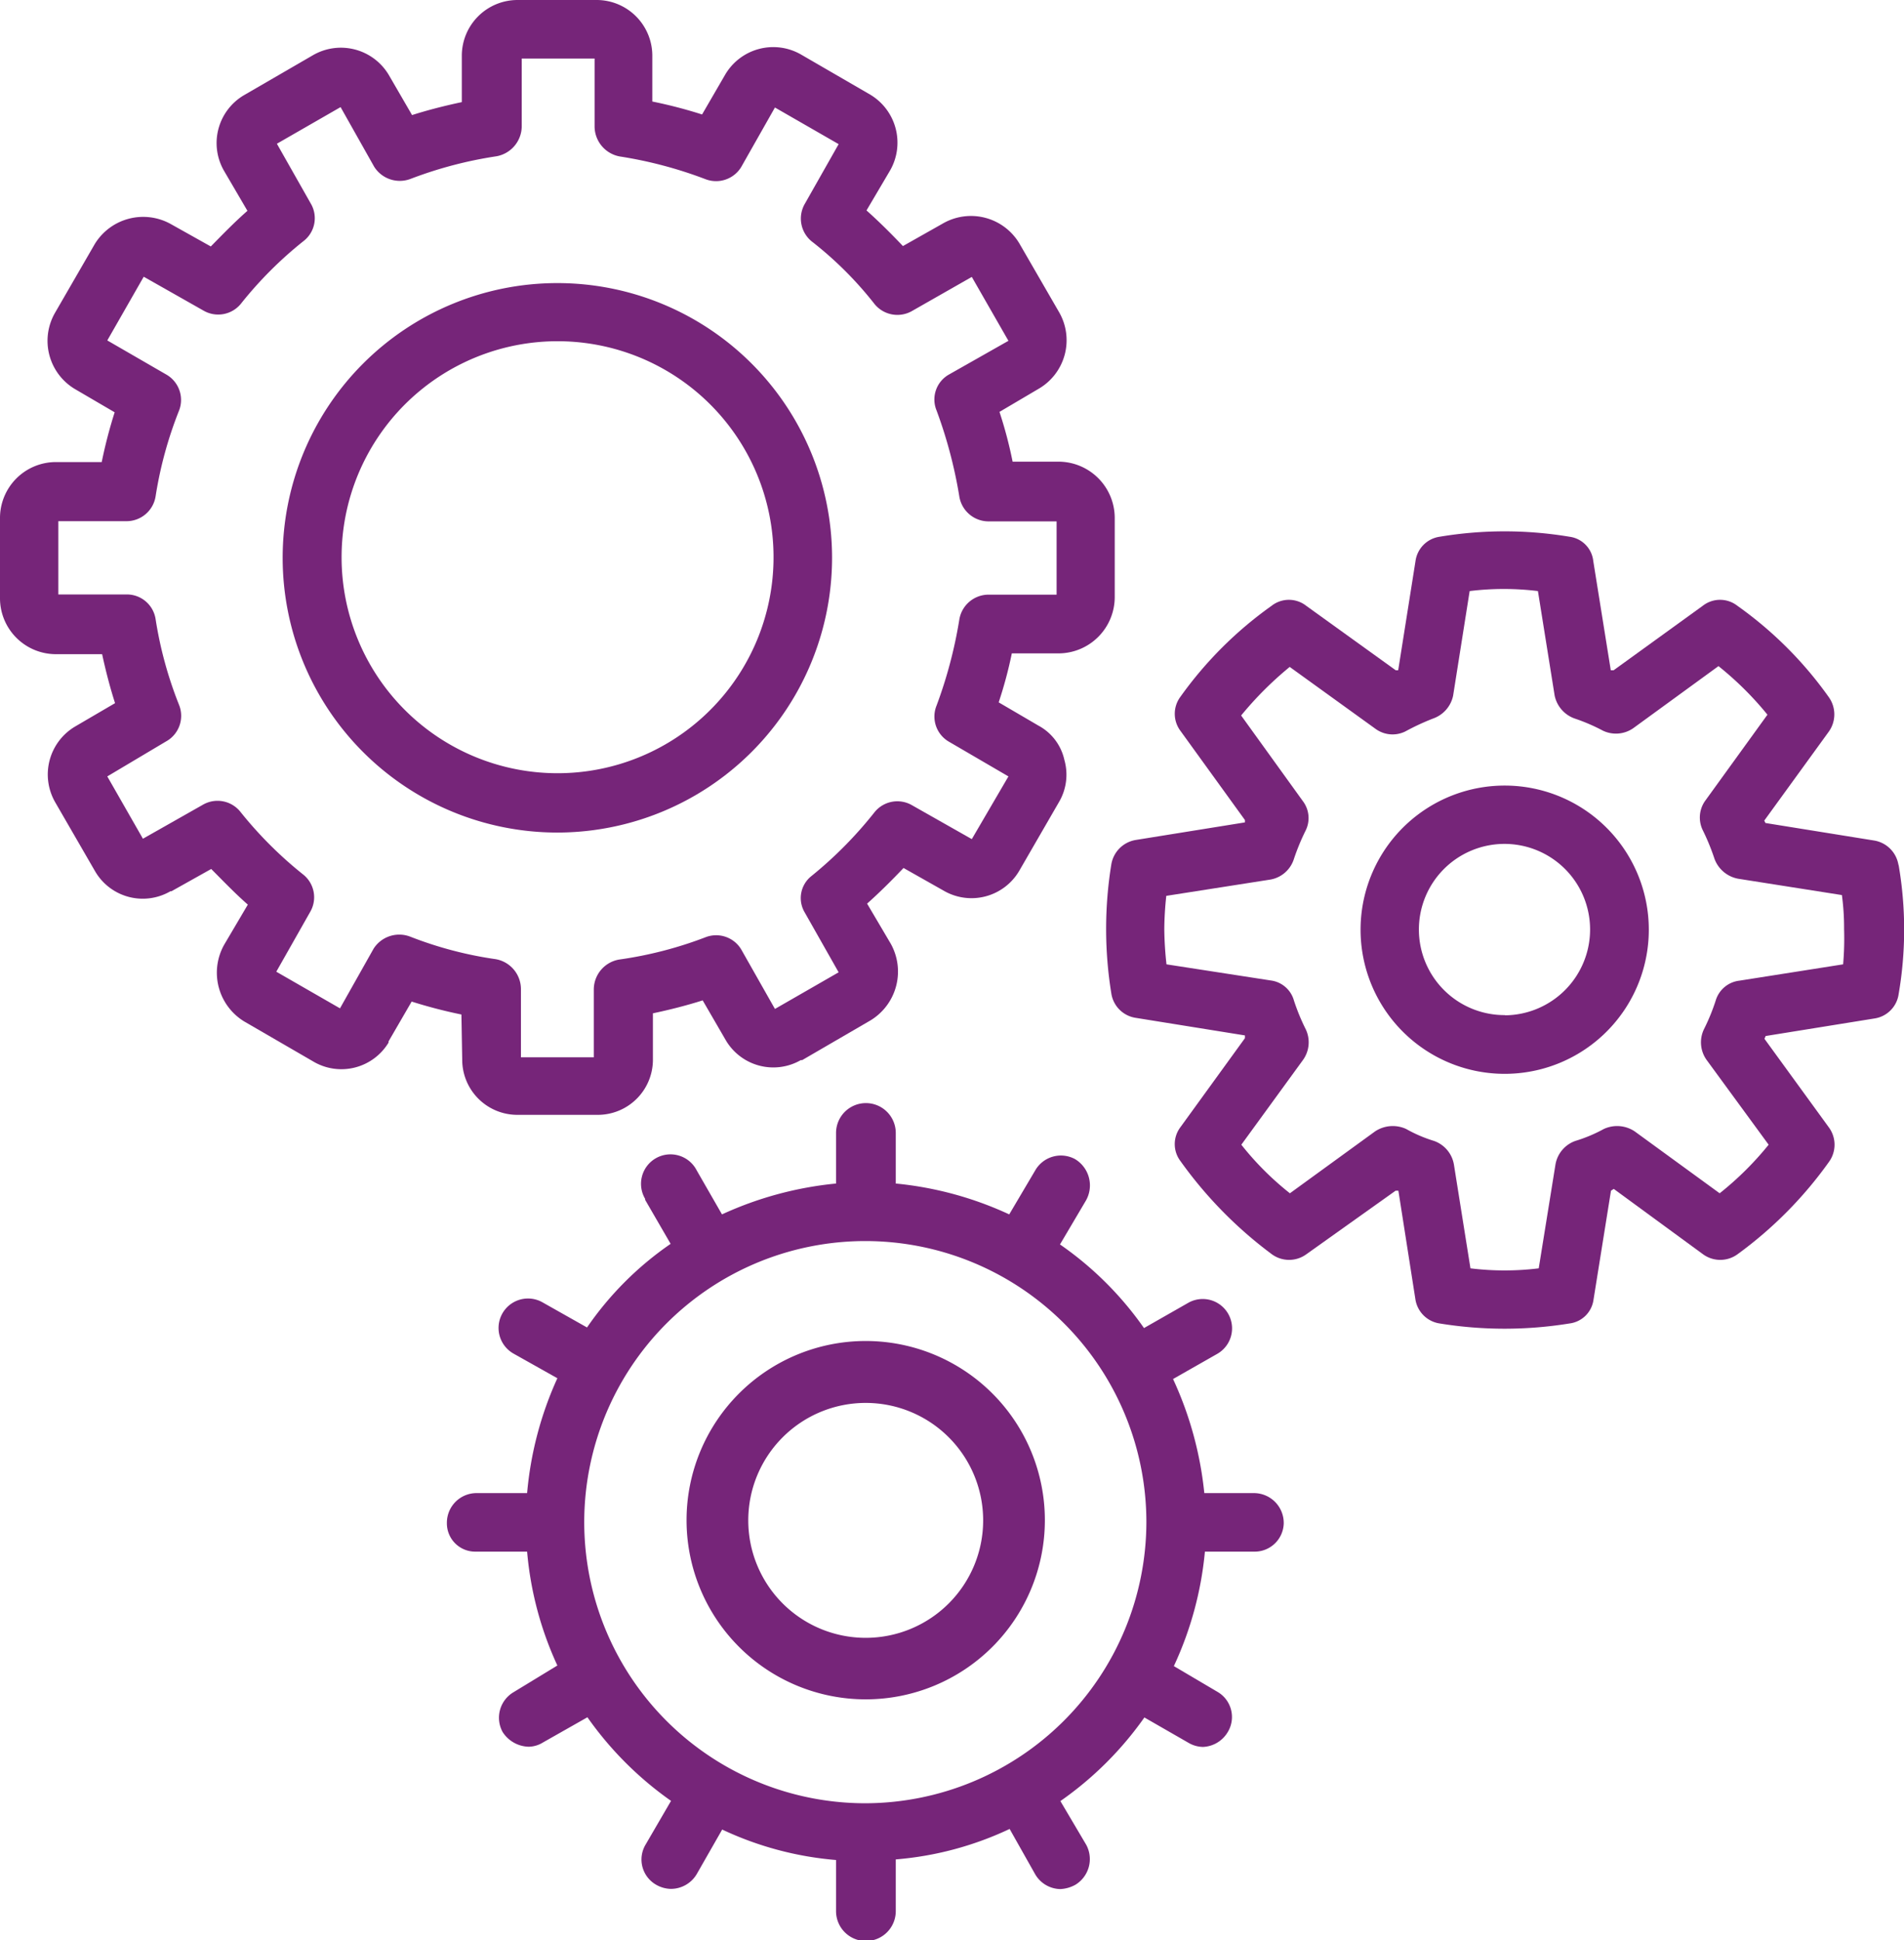 <svg id="Capa_1" data-name="Capa 1" xmlns="http://www.w3.org/2000/svg" viewBox="0 0 95.65 97.46"><defs><style>.cls-1{fill:#762579;}</style></defs><title>web</title><g id="Componente-2"><g id="Grupo_145" data-name="Grupo 145"><g id="Grupo_139" data-name="Grupo 139"><path id="Trazado_209" data-name="Trazado 209" class="cls-1" d="M63,75H60.5a17.89,17.89,0,0,0-1.57-5.73L61.16,68a1.47,1.47,0,0,0-1.48-2.55l-2.21,1.26a16.84,16.84,0,0,0-4.22-4.2l1.3-2.2A1.54,1.54,0,0,0,54,58.22a1.49,1.49,0,0,0-2,.58L50.7,61A17.55,17.55,0,0,0,45,59.45V56.91a1.49,1.49,0,0,0-3,0v2.54A17.83,17.83,0,0,0,36.27,61L35,58.79a1.48,1.48,0,1,0-2.59,1.43l0,.05,1.28,2.21a16.28,16.28,0,0,0-4.2,4.2l-2.25-1.27A1.47,1.47,0,1,0,25.81,68L28,69.23A17.65,17.65,0,0,0,26.48,75H23.92a1.49,1.49,0,0,0-1.47,1.5,1.42,1.42,0,0,0,1.42,1.44h2.61A17.14,17.14,0,0,0,28,83.66L25.8,85a1.49,1.49,0,0,0-.55,2,1.6,1.6,0,0,0,1.31.74,1.4,1.4,0,0,0,.71-.21l2.24-1.27a17.27,17.27,0,0,0,4.2,4.2l-1.28,2.2a1.46,1.46,0,0,0,.51,2l0,0a1.56,1.56,0,0,0,.73.22A1.51,1.51,0,0,0,35,94.14l1.28-2.24A16.63,16.63,0,0,0,42,93.43V96a1.49,1.49,0,0,0,3,0v-2.6a16.52,16.52,0,0,0,5.72-1.53L52,94.14a1.49,1.49,0,0,0,1.27.75,1.71,1.71,0,0,0,.76-.22,1.51,1.51,0,0,0,.54-2l-1.3-2.2a17.18,17.18,0,0,0,4.22-4.2l2.21,1.27a1.48,1.48,0,0,0,.74.21A1.52,1.52,0,0,0,61.68,87a1.46,1.46,0,0,0-.49-2l0,0-2.22-1.31a17.42,17.42,0,0,0,1.56-5.75H63a1.46,1.46,0,0,0,1.49-1.41v0A1.5,1.5,0,0,0,63,75ZM43.47,90.58A14.12,14.12,0,1,1,57.59,76.47h0A14.15,14.15,0,0,1,43.47,90.58Z"/></g><g id="Grupo_140" data-name="Grupo 140"><path id="Trazado_210" data-name="Trazado 210" class="cls-1" d="M23.22,53.23A2.77,2.77,0,0,0,26,56h4a2.77,2.77,0,0,0,2.8-2.75V50.9c.85-.18,1.68-.39,2.5-.65l1.16,2a2.77,2.77,0,0,0,3.77,1l.07,0,3.44-2a2.87,2.87,0,0,0,1-3.86l-1.18-2c.64-.57,1.26-1.19,1.83-1.79l2,1.13a2.78,2.78,0,0,0,3.82-1l0,0,2-3.46a2.71,2.71,0,0,0,.26-2.1,2.59,2.59,0,0,0-1.3-1.72l-2-1.17a21.27,21.27,0,0,0,.66-2.46h2.35A2.83,2.83,0,0,0,56,30v-4a2.83,2.83,0,0,0-2.81-2.81H50.87a21.38,21.38,0,0,0-.66-2.5l2-1.18a2.82,2.82,0,0,0,1-3.82l-2-3.46a2.83,2.83,0,0,0-3.85-1l-2,1.13c-.57-.6-1.19-1.22-1.83-1.79l1.18-2a2.81,2.81,0,0,0-1-3.82l-3.45-2a2.8,2.8,0,0,0-3.83,1h0l-1.16,2a23.52,23.52,0,0,0-2.5-.65V2.8A2.8,2.8,0,0,0,30,0H26a2.8,2.8,0,0,0-2.8,2.8V5.13c-.85.18-1.68.39-2.5.65l-1.16-2a2.8,2.8,0,0,0-3.83-1l-3.45,2a2.79,2.79,0,0,0-1,3.81h0l1.17,2c-.65.57-1.25,1.19-1.84,1.79l-2-1.12a2.85,2.85,0,0,0-3.83,1l-2,3.46a2.82,2.82,0,0,0,1,3.82l2,1.17a24.16,24.16,0,0,0-.65,2.5H2.81A2.81,2.81,0,0,0,0,26.05H0v4a2.81,2.81,0,0,0,2.81,2.81H5.13c.18.83.39,1.65.65,2.46l-2,1.17a2.8,2.8,0,0,0-1,3.82l2,3.46a2.77,2.77,0,0,0,3.78,1l.05,0,2-1.12c.59.59,1.19,1.22,1.84,1.79l-1.18,2a2.87,2.87,0,0,0,1,3.87l3.45,2a2.77,2.77,0,0,0,3.8-.94l0-.06,1.16-2a24.83,24.83,0,0,0,2.5.65Zm-2.61-6.18a1.53,1.53,0,0,0-1.84.6l-1.69,3-3.2-1.84,1.7-3a1.46,1.46,0,0,0-.36-1.89,20,20,0,0,1-3.15-3.15,1.47,1.47,0,0,0-1.89-.34l-3,1.7L5.39,39l2.94-1.75A1.47,1.47,0,0,0,9,35.42a19.84,19.84,0,0,1-1.18-4.3,1.46,1.46,0,0,0-1.47-1.26H2.93V26.18H6.35a1.48,1.48,0,0,0,1.47-1.27A20,20,0,0,1,9,20.61a1.47,1.47,0,0,0-.67-1.81L5.39,17.1l1.83-3.2,3,1.7a1.47,1.47,0,0,0,1.88-.34,19.68,19.68,0,0,1,3.16-3.16,1.45,1.45,0,0,0,.35-1.88l-1.7-3,3.2-1.84,1.69,3a1.52,1.52,0,0,0,1.84.6,20.64,20.64,0,0,1,4.3-1.13,1.54,1.54,0,0,0,1.27-1.5V2.94h3.66V6.36a1.54,1.54,0,0,0,1.27,1.5A21.24,21.24,0,0,1,35.44,9a1.48,1.48,0,0,0,1.79-.6l1.7-3,3.2,1.84-1.7,3a1.48,1.48,0,0,0,.34,1.88,18.23,18.23,0,0,1,3.17,3.16,1.48,1.48,0,0,0,1.88.34l3-1.71,1.84,3.21-3,1.7a1.44,1.44,0,0,0-.61,1.8,23.12,23.12,0,0,1,1.14,4.3,1.49,1.49,0,0,0,1.47,1.27h3.42v3.68H49.66a1.49,1.49,0,0,0-1.47,1.27,22.71,22.71,0,0,1-1.14,4.3,1.46,1.46,0,0,0,.61,1.81l3,1.75-1.84,3.15-3-1.7a1.47,1.47,0,0,0-1.88.34A20.41,20.41,0,0,1,40.77,44a1.41,1.41,0,0,0-.34,1.84l1.7,3-3.2,1.84-1.7-3a1.47,1.47,0,0,0-1.79-.6,19.79,19.79,0,0,1-4.34,1.12,1.53,1.53,0,0,0-1.27,1.5v3.41H26.17V49.68a1.53,1.53,0,0,0-1.27-1.5,19.24,19.24,0,0,1-4.29-1.13Z"/></g><g id="Grupo_141" data-name="Grupo 141"><path id="Trazado_211" data-name="Trazado 211" class="cls-1" d="M95.37,43.44a1.48,1.48,0,0,0-1.22-1.22l-5.46-.88-.06-.12,3.25-4.48a1.49,1.49,0,0,0,0-1.71,19.32,19.32,0,0,0-4.6-4.6,1.41,1.41,0,0,0-1.74,0l-4.48,3.24-.14,0-.88-5.49a1.38,1.38,0,0,0-1.2-1.22,19.76,19.76,0,0,0-6.51,0,1.43,1.43,0,0,0-1.22,1.22l-.87,5.49-.12,0-4.5-3.24a1.41,1.41,0,0,0-1.74,0A19.46,19.46,0,0,0,59.3,35a1.43,1.43,0,0,0,0,1.71l3.24,4.48,0,.12-5.47.88a1.49,1.49,0,0,0-1.24,1.22,20.25,20.25,0,0,0,0,6.5,1.46,1.46,0,0,0,1.24,1.22l5.47.88,0,.14-3.24,4.47a1.41,1.41,0,0,0,0,1.7A21.09,21.09,0,0,0,63.89,63a1.47,1.47,0,0,0,1.74,0l4.48-3.19.14,0,.86,5.49a1.45,1.45,0,0,0,1.22,1.18,20.31,20.31,0,0,0,6.51,0,1.39,1.39,0,0,0,1.21-1.18l.88-5.49.14-.09L85.55,63a1.47,1.47,0,0,0,1.74,0,20.3,20.3,0,0,0,4.6-4.65,1.47,1.47,0,0,0,0-1.7l-3.25-4.47.06-.14,5.46-.88a1.44,1.44,0,0,0,1.22-1.22,19.11,19.11,0,0,0,0-6.49Zm-2.78,5-5.21.82a1.41,1.41,0,0,0-1.19,1,10.11,10.11,0,0,1-.59,1.44,1.52,1.52,0,0,0,.14,1.55l3.11,4.25a15.77,15.77,0,0,1-2.46,2.44l-4.27-3.11a1.59,1.59,0,0,0-1.55-.12,7.46,7.46,0,0,1-1.43.6,1.53,1.53,0,0,0-1,1.19l-.84,5.21a14.06,14.06,0,0,1-3.43,0l-.83-5.21a1.53,1.53,0,0,0-1-1.19,7,7,0,0,1-1.4-.6,1.61,1.61,0,0,0-1.56.12l-4.28,3.11a14.82,14.82,0,0,1-2.44-2.44l3.1-4.26a1.52,1.52,0,0,0,.13-1.55A10.49,10.49,0,0,1,65,50.25a1.39,1.39,0,0,0-1.16-1l-5.24-.81a17.5,17.5,0,0,1-.11-1.76A16.37,16.37,0,0,1,58.59,45l5.24-.82a1.51,1.51,0,0,0,1.16-1,11.17,11.17,0,0,1,.59-1.44,1.41,1.41,0,0,0-.13-1.5l-3.1-4.3a17.58,17.58,0,0,1,2.44-2.44l4.31,3.11a1.45,1.45,0,0,0,1.5.13A12,12,0,0,1,72,36.09a1.55,1.55,0,0,0,1-1.15l.83-5.25a14.06,14.06,0,0,1,3.43,0l.84,5.25a1.56,1.56,0,0,0,1,1.15,9.34,9.34,0,0,1,1.42.61,1.52,1.52,0,0,0,1.54-.13l4.27-3.11a16.21,16.21,0,0,1,2.46,2.44l-3.11,4.3a1.45,1.45,0,0,0-.14,1.5,11.17,11.17,0,0,1,.59,1.44,1.57,1.57,0,0,0,1.19,1l5.21.82a12.27,12.27,0,0,1,.11,1.71A15,15,0,0,1,92.59,48.46Z"/></g><g id="Grupo_142" data-name="Grupo 142"><path id="Trazado_212" data-name="Trazado 212" class="cls-1" d="M75.61,39.46a7.24,7.24,0,1,0,7.22,7.25v0A7.24,7.24,0,0,0,75.61,39.46Zm0,11.53a4.3,4.3,0,1,1,4.27-4.33v0A4.31,4.31,0,0,1,75.61,51Z"/></g><g id="Grupo_143" data-name="Grupo 143"><path id="Trazado_213" data-name="Trazado 213" class="cls-1" d="M41.8,28A13.8,13.8,0,1,0,28,41.82h0A13.81,13.81,0,0,0,41.8,28ZM17.16,28A10.85,10.85,0,1,1,28,38.84h0A10.85,10.85,0,0,1,17.16,28Z"/></g><g id="Grupo_144" data-name="Grupo 144"><path id="Trazado_214" data-name="Trazado 214" class="cls-1" d="M43.49,85.36a9,9,0,1,1,9-9v0A9,9,0,0,1,43.49,85.36Zm0-14.89a5.9,5.9,0,1,0,5.9,5.89h0A5.9,5.9,0,0,0,43.49,70.47Z"/></g></g></g></svg>
